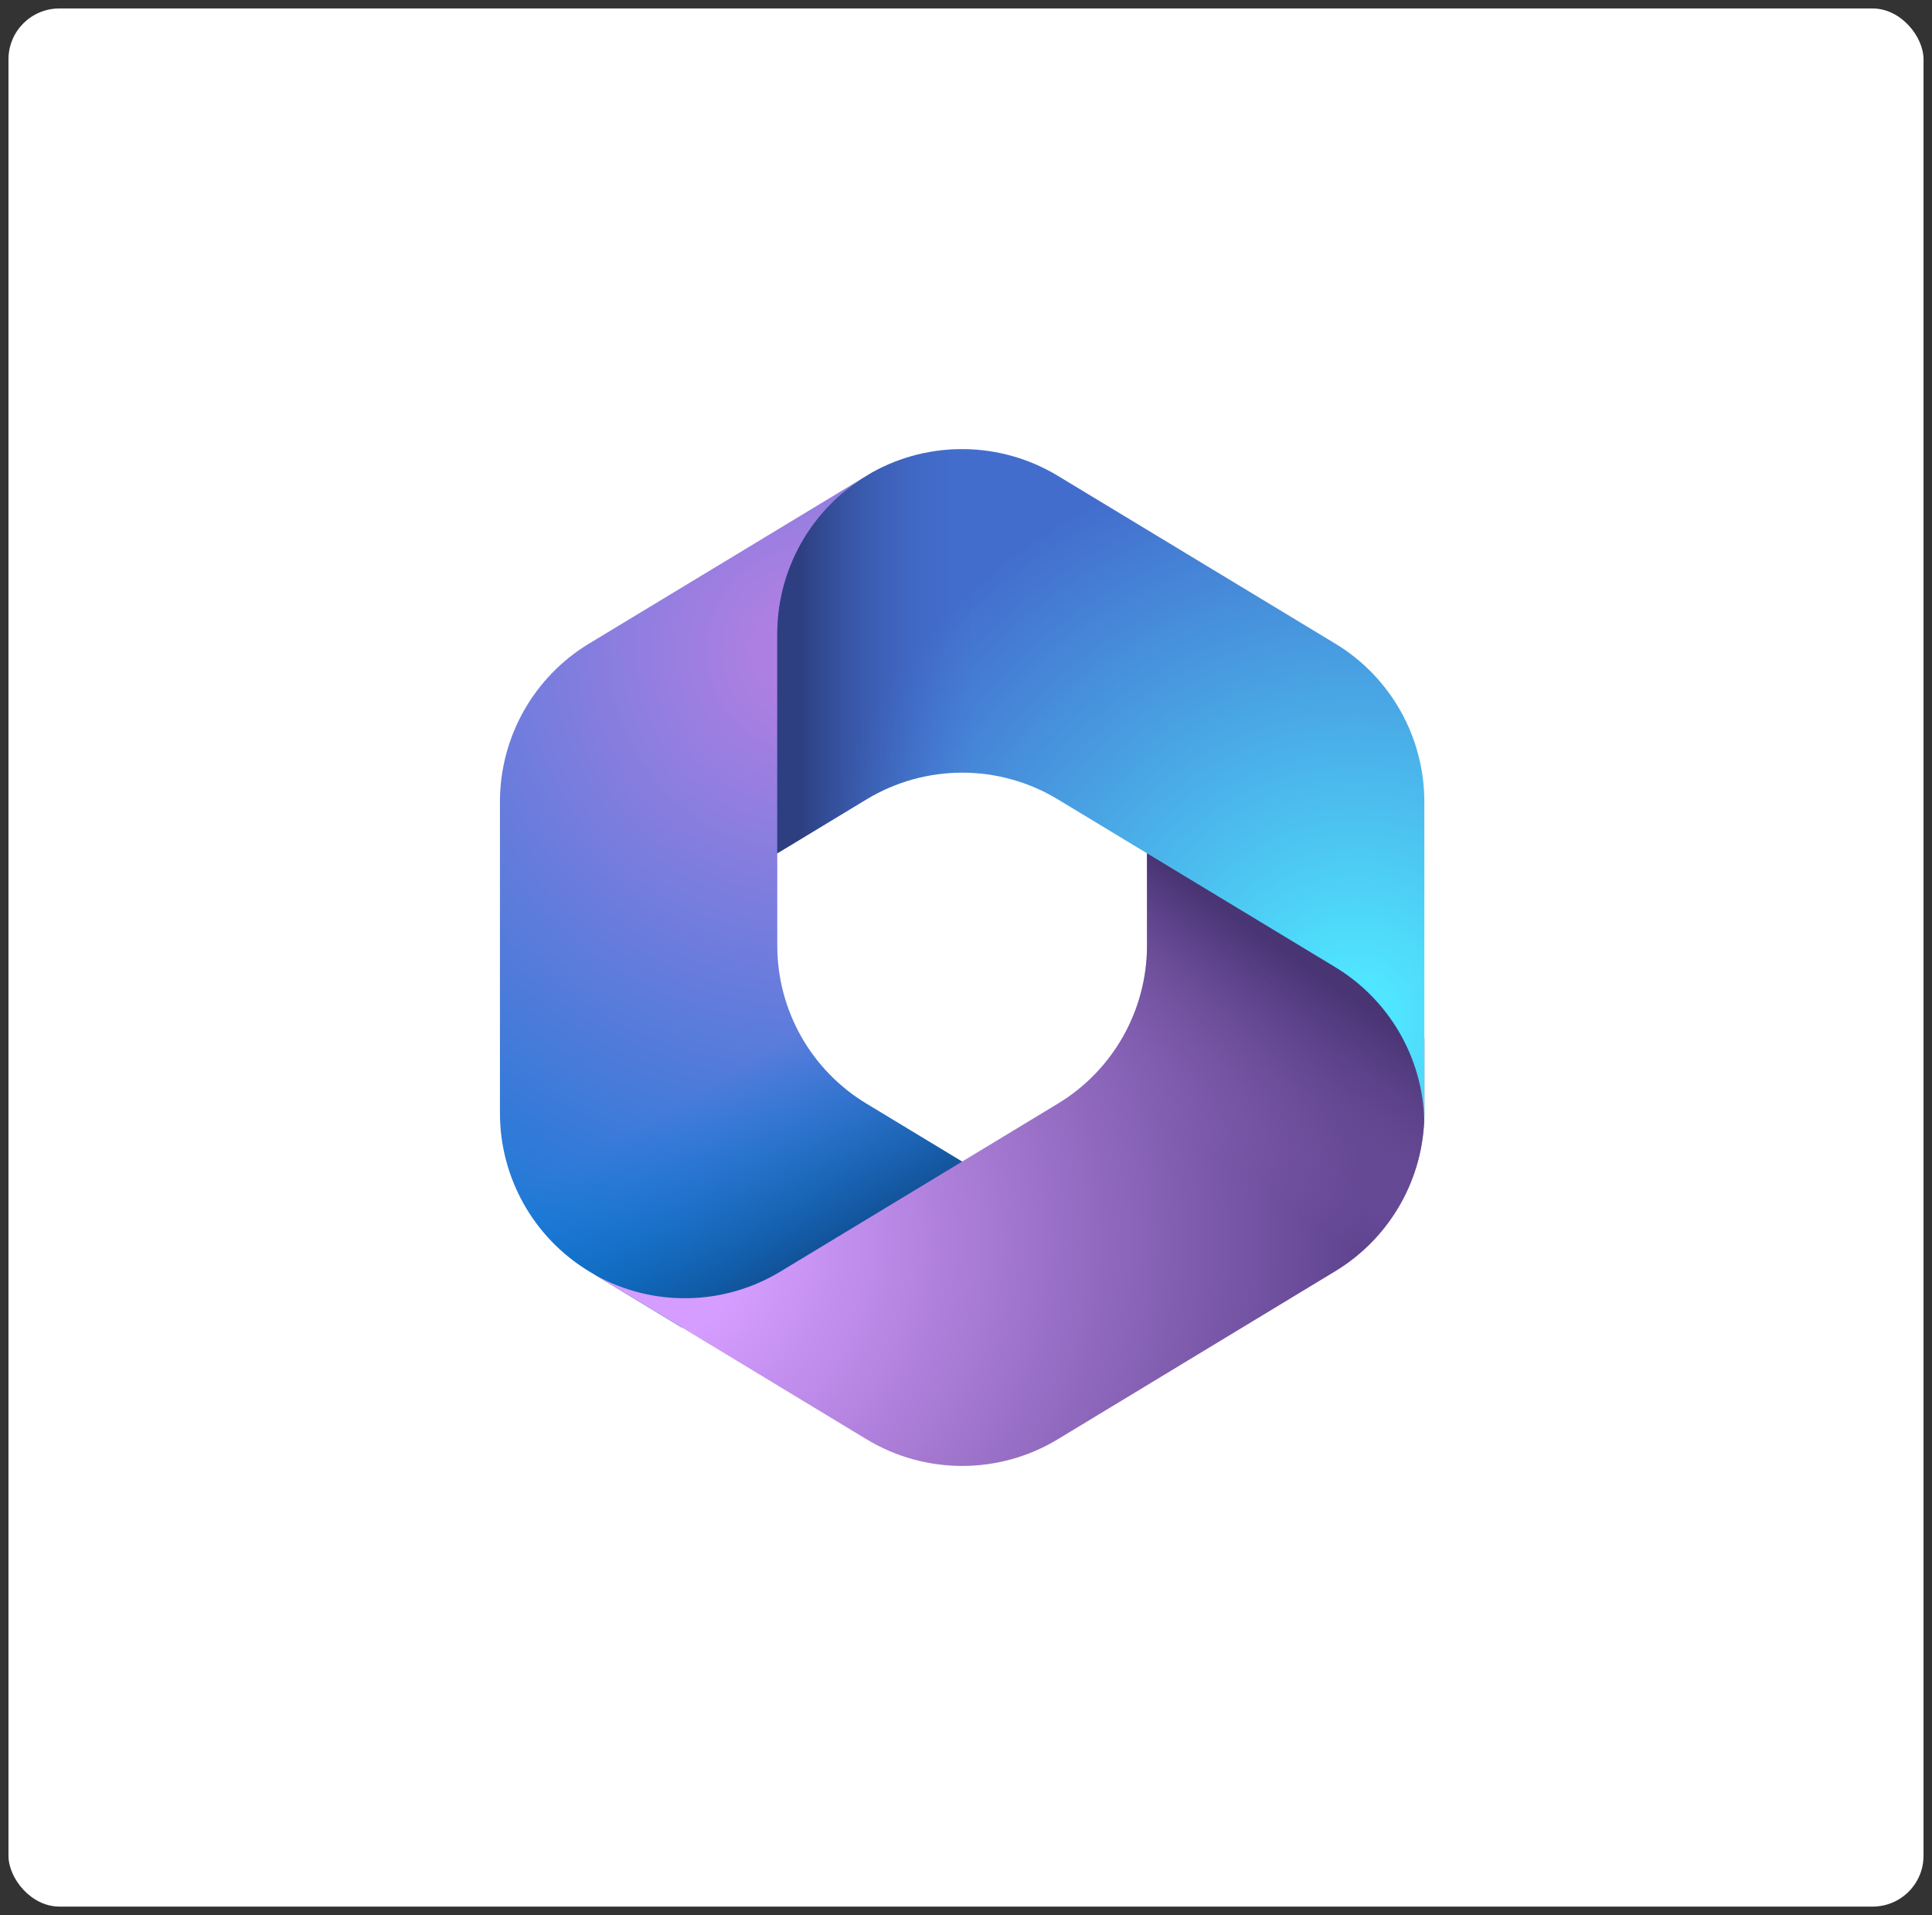 <svg width="114" height="113" viewBox="0 0 114 113" fill="none" xmlns="http://www.w3.org/2000/svg">
<rect x="0" y="0" width="114" height="113" fill="#333333" stroke="none"/>
<rect x="0.5" y="0.5" width="113" height="112" rx="3" fill="white"/>
<path d="M51.432 27.895L51.125 28.083C50.642 28.378 50.182 28.708 49.75 29.066L50.636 28.447H58.136L59.5 38.77L52.682 45.589L45.864 50.327V55.793C45.864 59.611 47.858 63.151 51.125 65.123L58.301 69.469L43.136 78.316H40.21L34.761 75.015C31.494 73.038 29.5 69.504 29.5 65.685V47.31C29.5 43.492 31.494 39.947 34.761 37.975L51.125 28.077C51.227 28.013 51.33 27.952 51.432 27.895Z" fill="url(#paint0_radial_2055_4331)"/>
<path d="M51.432 27.895L51.125 28.083C50.642 28.378 50.182 28.708 49.75 29.066L50.636 28.447H58.136L59.5 38.77L52.682 45.589L45.864 50.327V55.793C45.864 59.611 47.858 63.151 51.125 65.123L58.301 69.469L43.136 78.316H40.21L34.761 75.015C31.494 73.038 29.5 69.504 29.5 65.685V47.31C29.5 43.492 31.494 39.947 34.761 37.975L51.125 28.077C51.227 28.013 51.33 27.952 51.432 27.895Z" fill="url(#paint1_linear_2055_4331)"/>
<path d="M82.682 59.224L84.045 61.27V65.684C84.045 69.497 82.051 73.037 78.784 75.014L62.42 84.923C58.949 87.025 54.596 87.025 51.125 84.923L35.142 75.247C38.545 77.128 42.71 77.054 46.057 75.025L62.42 65.122C65.687 63.145 67.682 59.605 67.682 55.787V49.679L82.682 59.224Z" fill="url(#paint2_radial_2055_4331)"/>
<path d="M82.682 59.224L84.045 61.27V65.684C84.045 69.497 82.051 73.037 78.784 75.014L62.42 84.923C58.949 87.025 54.596 87.025 51.125 84.923L35.142 75.247C38.545 77.128 42.71 77.054 46.057 75.025L62.42 65.122C65.687 63.145 67.682 59.605 67.682 55.787V49.679L82.682 59.224Z" fill="url(#paint3_linear_2055_4331)"/>
<path d="M84.045 47.31V65.685C84.045 65.802 84.043 65.922 84.04 66.043C83.92 62.361 81.949 58.98 78.784 57.066L62.42 47.168C58.949 45.066 54.596 45.066 51.125 47.168L45.864 50.35V37.418C45.864 33.6 47.858 30.06 51.125 28.083L51.449 27.884C54.869 25.975 59.057 26.043 62.42 28.077L78.784 37.975C82.051 39.946 84.045 43.492 84.045 47.31Z" fill="url(#paint4_radial_2055_4331)"/>
<path d="M84.045 47.31V65.685C84.045 65.802 84.043 65.922 84.04 66.043C83.92 62.361 81.949 58.98 78.784 57.066L62.42 47.168C58.949 45.066 54.596 45.066 51.125 47.168L45.864 50.35V37.418C45.864 33.6 47.858 30.06 51.125 28.083L51.449 27.884C54.869 25.975 59.057 26.043 62.42 28.077L78.784 37.975C82.051 39.946 84.045 43.492 84.045 47.31Z" fill="url(#paint5_linear_2055_4331)"/>
<defs>
<radialGradient id="paint0_radial_2055_4331" cx="0" cy="0" r="1" gradientUnits="userSpaceOnUse" gradientTransform="translate(47.795 38.276) scale(45.5 45.5)">
<stop offset="0.064" stop-color="#AE7FE2"/>
<stop offset="1" stop-color="#0078D4"/>
</radialGradient>
<linearGradient id="paint1_linear_2055_4331" x1="47.926" y1="75.407" x2="41.432" y2="64.18" gradientUnits="userSpaceOnUse">
<stop stop-color="#114A8B"/>
<stop offset="1" stop-color="#0078D4" stop-opacity="0"/>
</linearGradient>
<radialGradient id="paint2_radial_2055_4331" cx="0" cy="0" r="1" gradientUnits="userSpaceOnUse" gradientTransform="translate(38.267 73.338) scale(42.341 42.341)">
<stop offset="0.134" stop-color="#D59DFF"/>
<stop offset="1" stop-color="#5E438F"/>
</radialGradient>
<linearGradient id="paint3_linear_2055_4331" x1="79.079" y1="58.372" x2="72.119" y2="68.349" gradientUnits="userSpaceOnUse">
<stop stop-color="#493474"/>
<stop offset="1" stop-color="#8C66BA" stop-opacity="0"/>
</linearGradient>
<radialGradient id="paint4_radial_2055_4331" cx="0" cy="0" r="1" gradientUnits="userSpaceOnUse" gradientTransform="translate(80.028 59.912) scale(33.983 33.983)">
<stop offset="0.058" stop-color="#50E6FF"/>
<stop offset="1" stop-color="#436DCD"/>
</radialGradient>
<linearGradient id="paint5_linear_2055_4331" x1="47.193" y1="27.941" x2="57.437" y2="27.941" gradientUnits="userSpaceOnUse">
<stop stop-color="#2D3F80"/>
<stop offset="1" stop-color="#436DCD" stop-opacity="0"/>
</linearGradient>
</defs>
</svg>
